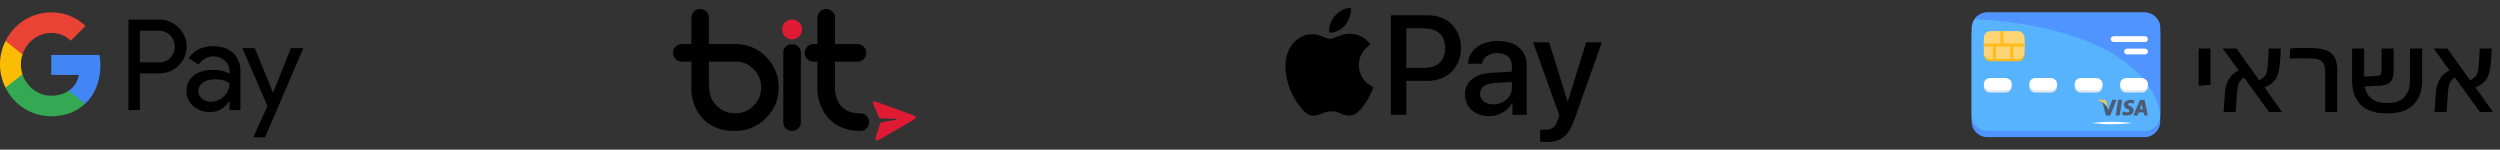<svg width="284" height="17" viewBox="0 0 284 17" fill="none" xmlns="http://www.w3.org/2000/svg">
<rect x="0" y="0" width="284" height="17" fill="#333333" stroke="none"/>
<path fill-rule="evenodd" clip-rule="evenodd" d="M15.892 12.504V8.34H18.041C18.922 8.34 19.665 8.045 20.271 7.463L20.417 7.316C21.523 6.111 21.451 4.234 20.271 3.119C19.681 2.529 18.873 2.209 18.041 2.226H14.591V12.504H15.892ZM15.892 7.078V3.488H18.074C18.543 3.488 18.987 3.668 19.318 3.996C20.021 4.685 20.038 5.832 19.359 6.545C19.027 6.898 18.559 7.094 18.074 7.078H15.892ZM26.484 6.021C25.926 5.504 25.167 5.242 24.206 5.242C22.969 5.242 22.04 5.701 21.426 6.611L22.573 7.34C22.994 6.717 23.567 6.406 24.294 6.406C24.755 6.406 25.199 6.578 25.547 6.889C25.886 7.185 26.08 7.611 26.08 8.062V8.365C25.579 8.086 24.949 7.939 24.173 7.939C23.268 7.939 22.541 8.152 22 8.586C21.459 9.021 21.184 9.594 21.184 10.324C21.168 10.988 21.451 11.619 21.951 12.045C22.46 12.504 23.107 12.734 23.866 12.734C24.763 12.734 25.474 12.332 26.015 11.529H26.072V12.504H27.316V8.168C27.316 7.258 27.041 6.537 26.484 6.021ZM22.953 11.209C22.687 11.012 22.525 10.693 22.525 10.348C22.525 9.963 22.703 9.644 23.05 9.389C23.406 9.135 23.85 9.004 24.376 9.004C25.103 8.996 25.668 9.16 26.072 9.488C26.072 10.045 25.854 10.529 25.426 10.939C25.038 11.332 24.513 11.553 23.963 11.553C23.6 11.562 23.244 11.439 22.953 11.209ZM30.111 15.594L34.458 5.471H33.044L31.032 10.521H31.008L28.948 5.471H27.534L30.386 12.053L28.77 15.594H30.111Z" fill="black"/>
<path d="M11.402 7.439C11.402 7.037 11.369 6.635 11.305 6.242H5.819V8.512H8.962C8.832 9.242 8.412 9.898 7.798 10.307V11.783H9.673C10.771 10.758 11.402 9.242 11.402 7.439Z" fill="#4285F4"/>
<path d="M5.819 13.209C7.386 13.209 8.711 12.685 9.673 11.783L7.798 10.308C7.273 10.668 6.603 10.873 5.819 10.873C4.3 10.873 3.016 9.832 2.555 8.439H0.624V9.963C1.61 11.955 3.622 13.209 5.819 13.209Z" fill="#34A853"/>
<path d="M2.555 8.439C2.313 7.709 2.313 6.914 2.555 6.176V4.66H0.624C-0.208 6.324 -0.208 8.291 0.624 9.955L2.555 8.439Z" fill="#FBBC04"/>
<path d="M5.819 3.742C6.651 3.726 7.451 4.045 8.049 4.627L9.713 2.939C8.655 1.939 7.265 1.39 5.819 1.406C3.622 1.406 1.61 2.668 0.624 4.66L2.555 6.185C3.016 4.783 4.3 3.742 5.819 3.742Z" fill="#EA4335"/>
<g clip-path="url(#clip0_226_4386)">
<path d="M97.736 12.877C96.564 12.877 95.76 12.481 95.279 11.666C94.91 11.04 94.859 10.378 94.855 10.306V7.003H97.404C97.955 7.003 98.401 6.556 98.401 6.005C98.401 5.454 97.955 5.007 97.404 5.007H94.855V2.015C94.855 1.464 94.408 1.017 93.857 1.017C93.306 1.017 92.86 1.464 92.86 2.015V5.007H92.416C91.865 5.007 91.419 5.454 91.419 6.005C91.419 6.556 91.865 7.003 92.416 7.003H92.86V10.327C92.86 10.337 92.86 10.346 92.86 10.355C92.863 10.471 92.909 11.519 93.509 12.589C94.093 13.63 95.3 14.872 97.736 14.872C98.287 14.872 98.734 14.425 98.734 13.874C98.734 13.323 98.287 12.877 97.736 12.877Z" fill="black"/>
<path d="M88.98 13.902C88.98 14.169 89.078 14.397 89.273 14.587C89.469 14.777 89.704 14.872 89.978 14.872C90.253 14.872 90.489 14.777 90.684 14.587C90.879 14.397 90.978 14.169 90.978 13.902V5.978C90.978 5.711 90.879 5.483 90.684 5.293C90.489 5.103 90.253 5.008 89.978 5.008C89.704 5.008 89.469 5.103 89.273 5.293C89.078 5.483 88.98 5.711 88.98 5.978V13.902Z" fill="black"/>
<path d="M87.013 6.438C86.05 5.479 84.914 5.008 83.513 5.008H83.371H80.56H80.538V2.015C80.538 1.464 80.091 1.017 79.541 1.017C78.99 1.017 78.543 1.464 78.543 2.015V5.008H78.426H78.02H77.442C77.171 5.008 76.94 5.106 76.747 5.301C76.554 5.496 76.458 5.73 76.458 6.004C76.458 6.278 76.554 6.513 76.747 6.708C76.94 6.903 77.171 7 77.442 7H78.02H78.426H78.543V10.327C78.543 10.336 78.543 10.346 78.543 10.355C78.547 10.471 78.592 11.518 79.192 12.589C79.776 13.63 80.984 14.872 83.42 14.872C83.441 14.872 83.462 14.87 83.483 14.869C83.493 14.869 83.502 14.869 83.513 14.869C84.873 14.869 86.051 14.383 87.013 13.423C87.975 12.463 88.463 11.288 88.463 9.931C88.463 8.573 87.975 7.398 87.013 6.438ZM85.602 12.013C85.02 12.593 84.337 12.875 83.513 12.875C82.688 12.875 82.004 12.593 81.423 12.013C80.843 11.434 80.56 10.753 80.56 9.931L80.538 9.308V8.498V7.84V7H81.365H82.004H83.206H83.819C83.837 7.002 83.854 7.005 83.871 7.007C84.538 7.079 85.107 7.355 85.602 7.848C86.183 8.427 86.465 9.109 86.465 9.931C86.465 10.753 86.183 11.434 85.602 12.013Z" fill="black"/>
<path d="M99.808 13.233L99.147 11.684C99.124 11.44 99.393 11.507 99.624 11.588L103.796 13.114C104.027 13.196 104.117 13.421 103.905 13.543L99.897 15.855C99.519 16.11 99.443 15.957 99.473 15.636L99.953 14.126C99.989 13.973 100.001 13.903 100.433 13.844L101.751 13.613C101.99 13.56 101.985 13.51 101.741 13.502L100.116 13.437C99.872 13.429 99.829 13.408 99.808 13.233Z" fill="#E01A33"/>
<path d="M89.978 2.214C90.603 2.214 91.109 2.72 91.109 3.345C91.109 3.969 90.603 4.475 89.978 4.475C89.354 4.475 88.848 3.969 88.848 3.345C88.848 2.72 89.354 2.214 89.978 2.214Z" fill="#E01A33"/>
</g>
<path d="M152.82 2.841C153.243 2.312 153.53 1.601 153.454 0.874C152.835 0.905 152.079 1.283 151.641 1.813C151.248 2.267 150.9 3.007 150.991 3.703C151.686 3.764 152.381 3.356 152.82 2.841Z" fill="black"/>
<path d="M153.447 3.839C152.436 3.779 151.578 4.413 151.095 4.413C150.613 4.413 149.874 3.87 149.075 3.884C148.035 3.899 147.07 4.487 146.542 5.423C145.457 7.293 146.256 10.068 147.311 11.592C147.824 12.345 148.442 13.175 149.256 13.146C150.025 13.116 150.326 12.648 151.261 12.648C152.195 12.648 152.467 13.146 153.281 13.131C154.125 13.116 154.653 12.376 155.165 11.622C155.753 10.763 155.994 9.933 156.009 9.887C155.994 9.872 154.381 9.254 154.366 7.398C154.351 5.845 155.632 5.106 155.693 5.06C154.969 3.99 153.839 3.87 153.447 3.839Z" fill="black"/>
<path d="M162.242 1.737C164.437 1.737 165.966 3.25 165.966 5.454C165.966 7.665 164.406 9.186 162.187 9.186H159.756V13.052H158V1.737H162.242ZM159.756 7.712H161.771C163.3 7.712 164.17 6.889 164.17 5.462C164.17 4.035 163.3 3.219 161.779 3.219H159.756V7.712Z" fill="black"/>
<path d="M166.425 10.707C166.425 9.265 167.53 8.379 169.491 8.269L171.749 8.135V7.5C171.749 6.583 171.129 6.034 170.095 6.034C169.114 6.034 168.503 6.504 168.354 7.242H166.754C166.848 5.752 168.118 4.654 170.157 4.654C172.157 4.654 173.435 5.713 173.435 7.367V13.052H171.812V11.695H171.773C171.294 12.613 170.251 13.193 169.169 13.193C167.554 13.193 166.425 12.189 166.425 10.707ZM171.749 9.963V9.312L169.718 9.437C168.706 9.508 168.134 9.955 168.134 10.661C168.134 11.382 168.73 11.852 169.64 11.852C170.824 11.852 171.749 11.037 171.749 9.963Z" fill="black"/>
<path d="M174.967 16.087V14.714C175.093 14.746 175.375 14.746 175.516 14.746C176.3 14.746 176.724 14.416 176.982 13.569C176.982 13.554 177.131 13.068 177.131 13.06L174.152 4.803H175.986L178.072 11.515H178.104L180.19 4.803H181.977L178.888 13.483C178.182 15.483 177.367 16.126 175.657 16.126C175.516 16.126 175.092 16.11 174.967 16.087Z" fill="black"/>
<path d="M243.623 15.577L225.751 15.577C224.771 15.577 223.977 14.782 223.977 13.803L223.977 3.907C223.977 2.927 224.771 2.133 225.751 2.133L243.623 2.133C244.603 2.133 245.397 2.927 245.397 3.907L245.397 13.803C245.397 14.782 244.603 15.577 243.623 15.577Z" fill="#5094FF"/>
<path d="M225.751 14.867L243.623 14.867C244.603 14.867 245.397 14.073 245.397 13.093L245.397 3.197C245.397 2.218 244.603 1.423 243.623 1.423L225.751 1.423C224.771 1.423 223.977 2.218 223.977 3.197L223.977 13.093C223.977 14.073 224.771 14.867 225.751 14.867Z" fill="#57B3FE"/>
<path d="M225.751 1.423L243.623 1.423C244.603 1.423 245.397 2.218 245.397 3.197V13.093C245.397 13.093 245.193 3.501 224.335 2.133C224.658 1.703 225.172 1.423 225.751 1.423Z" fill="#5094FF"/>
<path d="M244.007 9.548V9.823H244.004C244.011 10.195 243.7 10.508 243.326 10.508L241.526 10.508C241.158 10.508 240.841 10.201 240.848 9.823H240.844V9.548H240.888C240.995 9.28 241.284 9.097 241.588 9.097L243.264 9.097C243.568 9.097 243.857 9.28 243.963 9.548H244.007Z" fill="#E3E7F0"/>
<path d="M243.324 10.235L241.584 10.235C241.233 10.235 240.902 9.997 240.853 9.65C240.793 9.227 241.12 8.864 241.531 8.864L243.264 8.864C243.636 8.864 243.982 9.134 244.005 9.505C244.03 9.917 243.704 10.235 243.324 10.235Z" fill="white"/>
<path d="M238.848 9.548V9.823H238.845C238.852 10.195 238.541 10.508 238.167 10.508L236.367 10.508C235.999 10.508 235.682 10.201 235.689 9.823H235.685V9.548H235.729C235.836 9.28 236.125 9.097 236.429 9.097L238.105 9.097C238.409 9.097 238.698 9.28 238.804 9.548H238.848Z" fill="#E3E7F0"/>
<path d="M238.165 10.235L236.425 10.235C236.075 10.235 235.743 9.997 235.694 9.65C235.634 9.227 235.961 8.864 236.372 8.864L238.105 8.864C238.477 8.864 238.823 9.134 238.846 9.505C238.871 9.917 238.545 10.235 238.165 10.235Z" fill="white"/>
<path d="M233.689 9.548V9.823H233.686C233.693 10.195 233.382 10.508 233.008 10.508H231.208C230.84 10.508 230.523 10.201 230.53 9.823H230.526V9.548H230.57C230.677 9.28 230.966 9.097 231.27 9.097H232.946C233.25 9.097 233.539 9.28 233.645 9.548H233.689Z" fill="#E3E7F0"/>
<path d="M233.006 10.235L231.266 10.235C230.916 10.235 230.584 9.997 230.535 9.65C230.475 9.227 230.802 8.864 231.213 8.864L232.946 8.864C233.318 8.864 233.664 9.134 233.687 9.505C233.712 9.917 233.386 10.235 233.006 10.235Z" fill="white"/>
<path d="M228.53 9.548V9.823H228.527C228.534 10.195 228.223 10.508 227.849 10.508L226.049 10.508C225.681 10.508 225.364 10.201 225.371 9.823H225.367V9.548H225.411C225.518 9.28 225.807 9.097 226.111 9.097L227.787 9.097C228.091 9.097 228.38 9.28 228.486 9.548H228.53Z" fill="#E3E7F0"/>
<path d="M227.847 10.235L226.107 10.235C225.757 10.235 225.426 9.997 225.376 9.65C225.316 9.227 225.643 8.864 226.054 8.864L227.788 8.864C228.159 8.864 228.506 9.134 228.528 9.505C228.553 9.917 228.228 10.235 227.847 10.235Z" fill="white"/>
<path d="M225.369 4.549L225.369 6.205C225.369 6.622 225.707 6.96 226.124 6.96L229.224 6.96C229.641 6.96 229.98 6.622 229.98 6.205L229.98 4.549C229.98 4.132 229.641 3.794 229.224 3.794L226.124 3.794C225.707 3.794 225.369 4.132 225.369 4.549Z" fill="#FEBC1F"/>
<path d="M225.369 4.291L225.369 5.947C225.369 6.364 225.707 6.702 226.124 6.702L229.224 6.702C229.641 6.702 229.98 6.364 229.98 5.947V4.291C229.98 3.874 229.641 3.536 229.224 3.536L226.124 3.536C225.707 3.536 225.369 3.874 225.369 4.291Z" fill="#FFD475"/>
<path d="M227.594 4.941V3.536H227.235V4.941H225.369V5.299H226.39V6.702H226.749V5.299H228.365V6.702H228.723V5.299H229.98V4.941H227.594Z" fill="#FEBC1F"/>
<path d="M243.68 6.18L241.659 6.18C241.491 6.18 241.332 6.066 241.308 5.899C241.279 5.696 241.436 5.522 241.634 5.522L243.651 5.522C243.83 5.522 243.996 5.651 244.007 5.829C244.019 6.027 243.862 6.18 243.68 6.18Z" fill="white"/>
<path d="M243.68 4.771L240.132 4.771C239.964 4.771 239.805 4.657 239.781 4.49C239.752 4.287 239.909 4.113 240.107 4.113L243.651 4.113C243.83 4.113 243.996 4.242 244.007 4.421C244.019 4.618 243.862 4.771 243.68 4.771Z" fill="white"/>
<path d="M237.566 13.977C239.105 13.795 240.647 13.793 242.186 13.977C240.647 14.16 239.105 14.159 237.566 13.977Z" fill="white"/>
<path d="M240.623 11.337L240.337 13.118H240.794L241.081 11.337H240.623ZM242.003 12.063C241.843 11.984 241.745 11.931 241.745 11.85C241.747 11.777 241.828 11.701 242.009 11.701C242.157 11.697 242.267 11.732 242.35 11.767L242.391 11.786L242.453 11.413C242.363 11.378 242.22 11.34 242.043 11.34C241.591 11.34 241.273 11.575 241.271 11.911C241.267 12.158 241.499 12.296 241.672 12.379C241.849 12.463 241.909 12.518 241.909 12.593C241.907 12.709 241.766 12.762 241.634 12.762C241.452 12.762 241.354 12.735 241.205 12.67L241.145 12.643L241.081 13.03C241.188 13.078 241.386 13.12 241.591 13.122C242.071 13.122 242.383 12.891 242.387 12.533C242.389 12.336 242.267 12.186 242.003 12.063ZM243.626 11.343H243.272C243.163 11.343 243.08 11.374 243.033 11.486L242.353 13.118H242.834L242.966 12.765H243.503L243.572 13.12H243.995L243.626 11.343ZM243.099 12.408C243.108 12.409 243.283 11.832 243.283 11.832L243.423 12.408C243.423 12.408 243.189 12.408 243.099 12.408ZM239.955 11.337L239.507 12.547L239.458 12.309C239.375 12.033 239.115 11.734 238.825 11.586L239.235 13.117H239.72L240.439 11.338H239.955V11.337Z" fill="#4C5C75"/>
<path d="M239.307 11.567C239.272 11.431 239.161 11.34 239.009 11.338H238.299L238.292 11.371C238.846 11.507 239.311 11.927 239.461 12.322L239.307 11.567Z" fill="#EFC75E"/>
<path d="M249.77 5.512H251.11V9.646L249.77 9.732V5.512ZM252.746 10.644C252.794 9.969 252.941 9.423 253.188 9.004C253.435 8.577 253.811 8.244 254.314 8.007L252.504 5.512H254.058L256.653 9.133C256.928 8.971 257.128 8.819 257.251 8.677C257.384 8.534 257.475 8.349 257.522 8.121C257.579 7.892 257.622 7.555 257.65 7.108L257.736 5.512H259.105L259.005 7.108C258.948 7.945 258.781 8.572 258.506 8.99C258.23 9.399 257.812 9.713 257.251 9.931L259.247 12.725H257.765L254.913 8.805C254.628 8.985 254.429 9.214 254.314 9.489C254.21 9.765 254.139 10.197 254.101 10.787L253.972 12.725H252.604L252.746 10.644ZM264.136 8.163C264.136 7.726 264.069 7.398 263.936 7.18C263.803 6.961 263.58 6.814 263.266 6.738C262.962 6.662 262.511 6.624 261.912 6.624H261.327C260.805 6.624 260.396 6.638 260.101 6.666L260.187 5.497C260.662 5.459 261.318 5.44 262.154 5.44C262.981 5.44 263.632 5.516 264.107 5.668C264.592 5.811 264.944 6.063 265.162 6.424C265.391 6.776 265.505 7.275 265.505 7.921V12.725H264.136V8.163ZM275.154 5.512V9.133C275.154 10.292 274.83 11.209 274.184 11.884C273.538 12.55 272.535 12.882 271.176 12.882C269.807 12.882 268.8 12.55 268.154 11.884C267.517 11.209 267.199 10.292 267.199 9.133V5.512H268.567V8.705L270.078 8.62C270.24 8.61 270.359 8.562 270.435 8.477C270.511 8.382 270.549 8.22 270.549 7.992V5.512H271.917V7.978C271.917 8.358 271.875 8.667 271.789 8.905C271.713 9.142 271.561 9.337 271.333 9.489C271.105 9.632 270.772 9.713 270.335 9.732L268.624 9.817C268.729 10.378 268.981 10.834 269.38 11.186C269.788 11.528 270.387 11.699 271.176 11.699C272.126 11.699 272.796 11.457 273.186 10.972C273.585 10.487 273.785 9.874 273.785 9.133V5.512H275.154ZM276.706 10.644C276.754 9.969 276.901 9.423 277.148 9.004C277.395 8.577 277.771 8.244 278.275 8.007L276.464 5.512H278.018L280.613 9.133C280.888 8.971 281.088 8.819 281.211 8.677C281.344 8.534 281.435 8.349 281.482 8.121C281.539 7.892 281.582 7.555 281.611 7.108L281.696 5.512H283.065L282.965 7.108C282.908 7.945 282.742 8.572 282.466 8.99C282.19 9.399 281.772 9.713 281.211 9.931L283.207 12.725H281.725L278.873 8.805C278.588 8.985 278.389 9.214 278.275 9.489C278.17 9.765 278.099 10.197 278.061 10.787L277.932 12.725H276.564L276.706 10.644Z" fill="black"/>
<defs>
<clipPath id="clip0_226_4386">
<rect width="27.567" height="15.162" fill="white" transform="translate(76.458 0.919)"/>
</clipPath>
</defs>
</svg>
